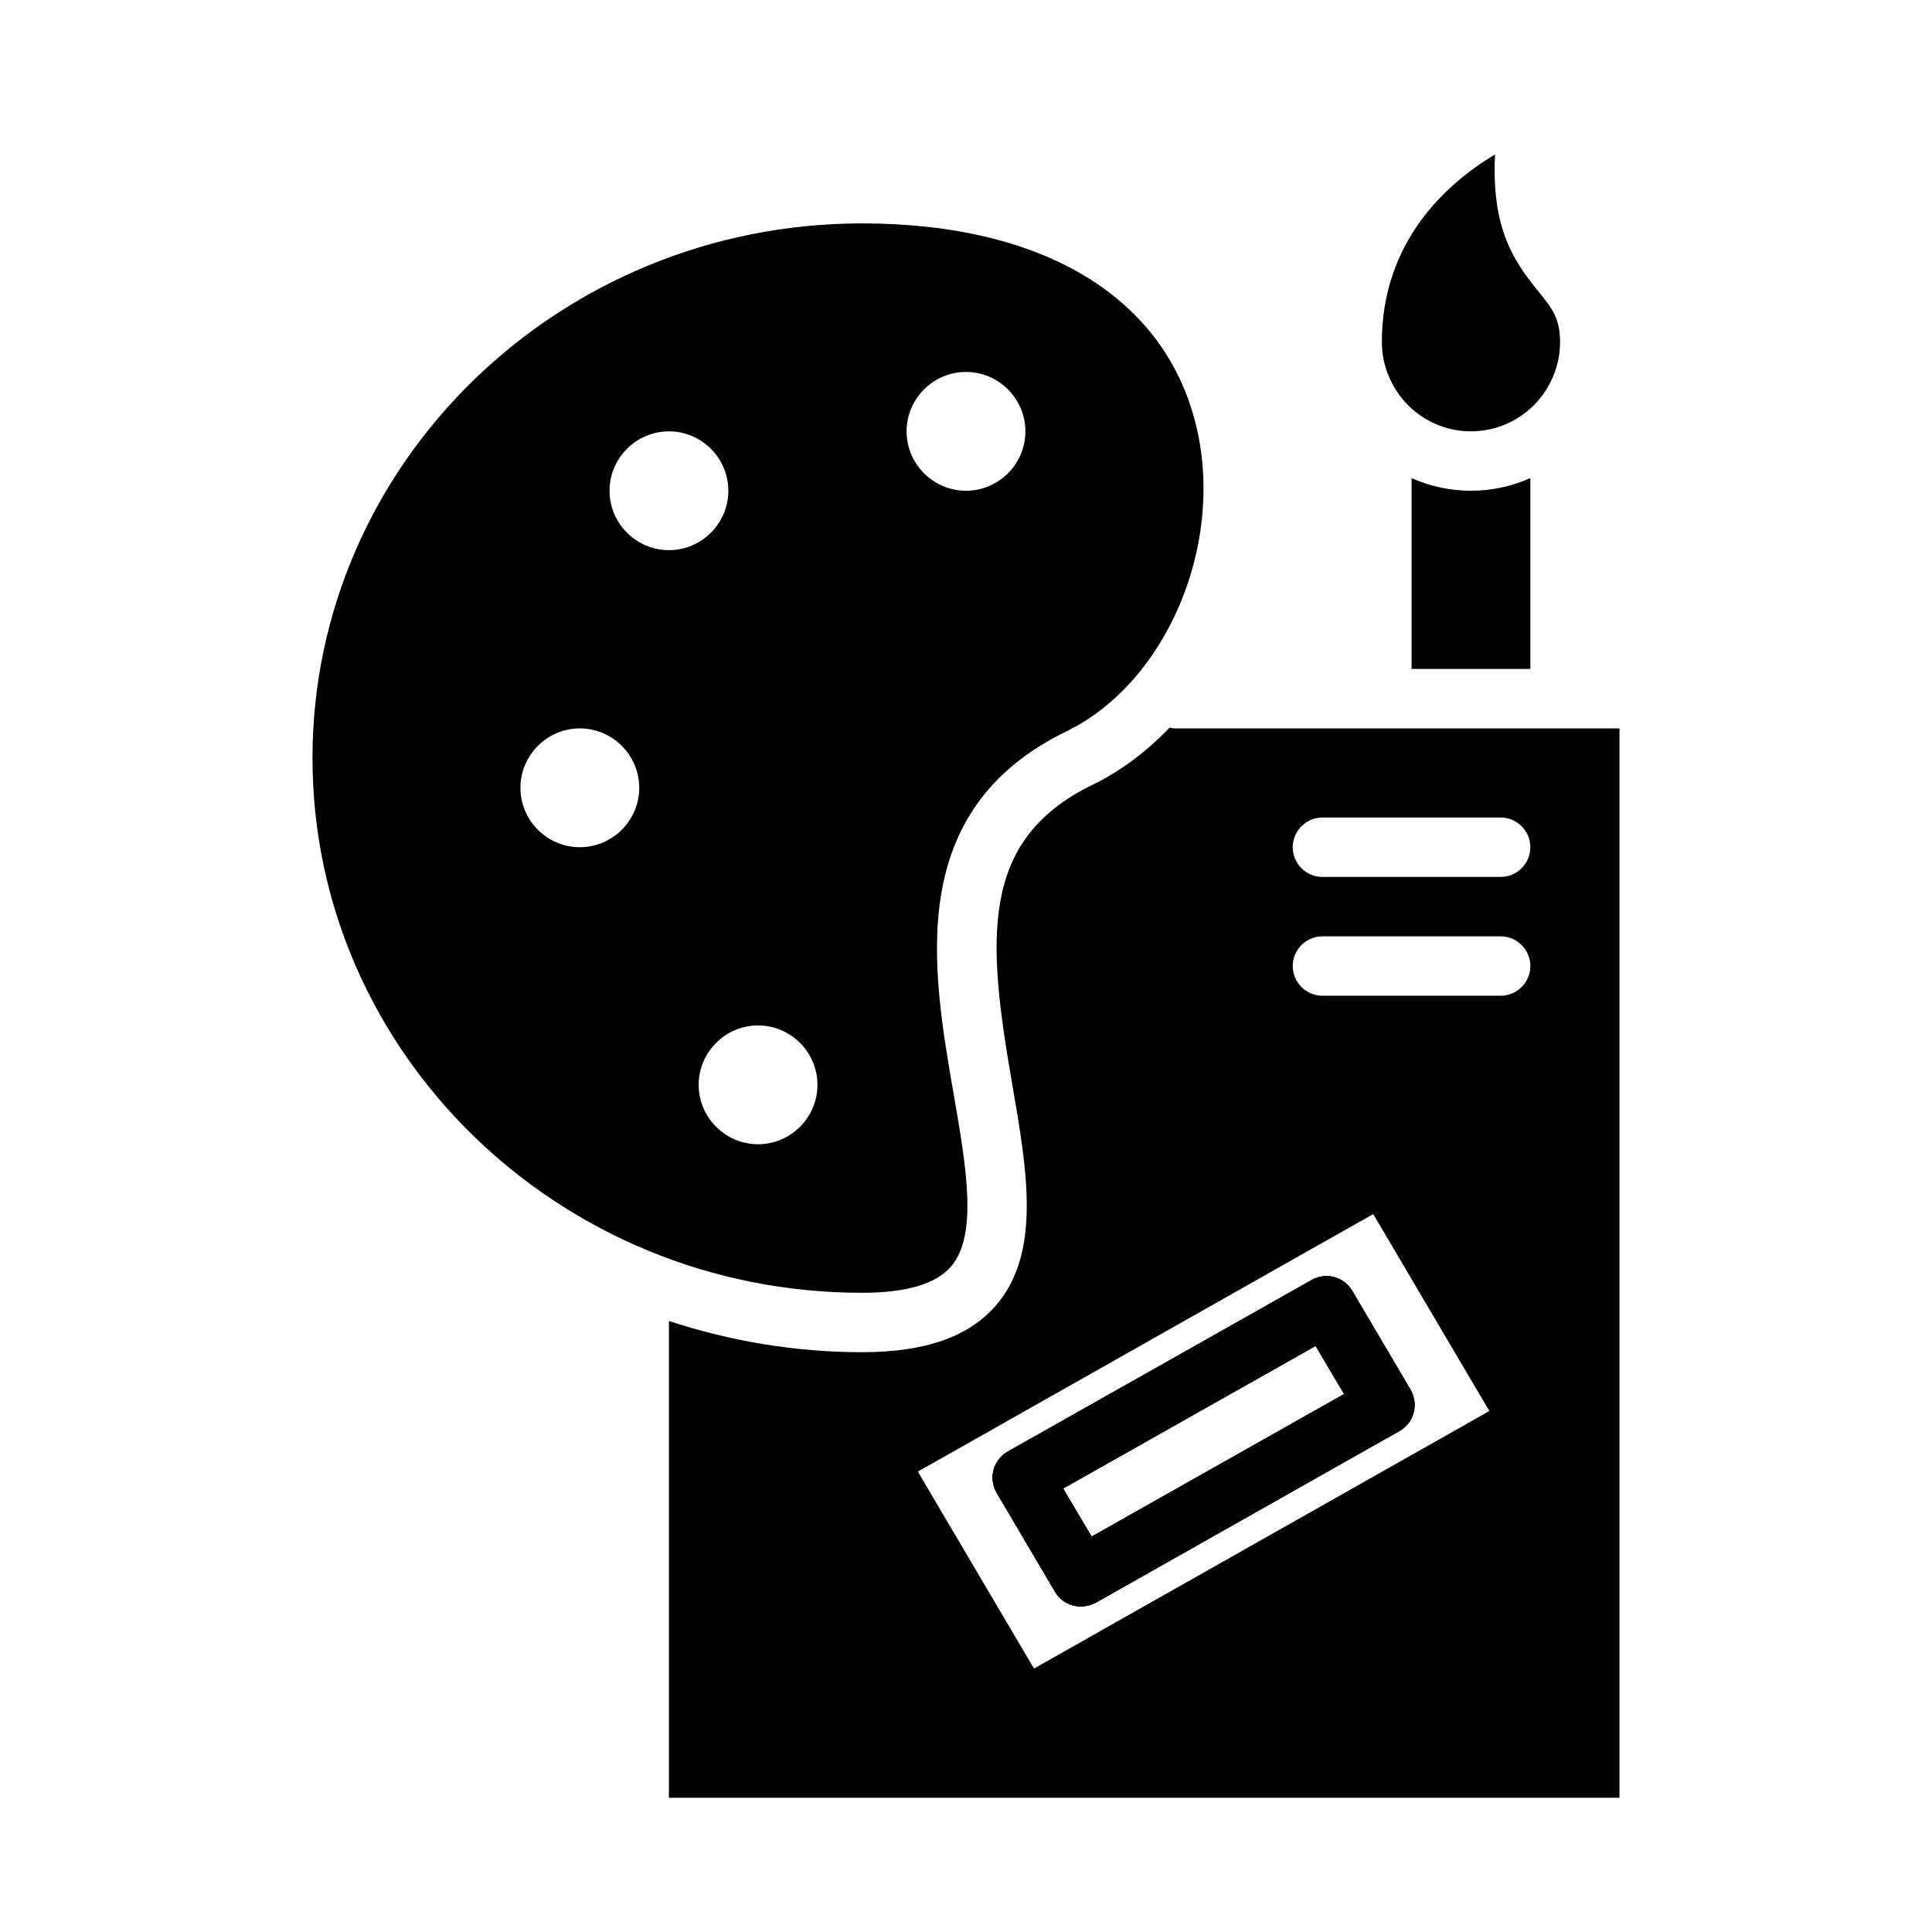 <?xml version="1.0" encoding="UTF-8"?>
<!-- Uploaded to: ICON Repo, www.iconrepo.com, Generator: ICON Repo Mixer Tools -->
<svg fill="#000000" width="800px" height="800px" version="1.1" viewBox="144 144 512 512" xmlns="http://www.w3.org/2000/svg">
 <g>
  <path d="m551.69 221.23c-6.848-8.344-12.438-17.082-11.492-36.289-12.438 7.398-29.992 22.746-29.992 49.75 0 5.668 2.125 11.18 5.902 15.586 4.488 5.117 10.945 8.027 17.715 8.027s13.227-2.914 17.711-8.031c3.777-4.328 5.902-9.914 5.902-15.582 0-6.457-2.203-9.055-5.746-13.461zm-2.438 49.59c-4.883 2.129-10.078 3.231-15.43 3.231-5.352 0-10.629-1.102-15.43-3.227-0.078 0-0.234 0-0.316-0.078v50.535h31.488v-50.539c-0.078 0.078-0.234 0.078-0.312 0.078zm-88.09-13.301c-7.949-34.48-40.305-54.316-88.719-54.316-80.293 0-145.63 63.527-145.63 141.7s65.336 141.7 145.63 141.7c11.809 0 19.758-2.363 23.695-7.086 7.008-8.344 3.938-26.293 0.629-45.344-5.824-33.613-13.148-75.414 29.836-96.352 26.293-12.832 41.801-48.805 34.559-80.293zm-163.5 111c-8.66 0-15.742-7.086-15.742-15.742 0-8.66 7.086-15.742 15.742-15.742 8.66 0 15.742 7.086 15.742 15.742s-7.086 15.742-15.742 15.742zm7.871-94.465c0-8.66 7.086-15.742 15.742-15.742 8.66 0 15.742 7.086 15.742 15.742 0 8.66-7.086 15.742-15.742 15.742s-15.742-7.082-15.742-15.742zm39.359 173.18c-8.66 0-15.742-7.086-15.742-15.742 0-8.66 7.086-15.742 15.742-15.742 8.66 0 15.742 7.086 15.742 15.742s-7.082 15.742-15.742 15.742zm55.105-173.18c-8.66 0-15.742-7.086-15.742-15.742 0-8.66 7.086-15.742 15.742-15.742 8.66 0 15.742 7.086 15.742 15.742s-7.086 15.742-15.742 15.742zm117.84 238.29-15.508-26.293c-2.203-3.699-6.926-4.961-10.707-2.832l-80.609 45.5c-1.812 1.023-3.148 2.832-3.699 4.801-0.551 2.047-0.238 4.25 0.785 6.062l15.508 26.293c1.496 2.519 4.094 3.856 6.848 3.856 1.262 0 2.598-0.316 3.856-0.945l80.609-45.578c1.816-1.023 3.152-2.754 3.703-4.801 0.551-2.047 0.238-4.25-0.785-6.062zm-84.547 38.887-7.559-12.754 66.914-37.785 7.559 12.754zm84.547-38.887-15.508-26.293c-2.203-3.699-6.926-4.961-10.707-2.832l-80.609 45.5c-1.812 1.023-3.148 2.832-3.699 4.801-0.551 2.047-0.238 4.25 0.785 6.062l15.508 26.293c1.496 2.519 4.094 3.856 6.848 3.856 1.262 0 2.598-0.316 3.856-0.945l80.609-45.578c1.816-1.023 3.152-2.754 3.703-4.801 0.551-2.047 0.238-4.25-0.785-6.062zm-84.547 38.887-7.559-12.754 66.914-37.785 7.559 12.754zm21.805-214.2c-0.395 0-0.707-0.156-1.102-0.238-5.984 6.219-12.832 11.492-20.469 15.191-30.07 14.641-27.945 40.934-21.254 79.43 3.938 22.828 7.637 44.32-4.094 58.254-7.16 8.504-18.812 12.676-35.738 12.676-17.871 0-35.031-2.992-51.168-8.266v126.34h251.91v-283.39zm-37.078 249.15-30.781-52.191 120.68-68.25 30.781 52.191zm123.67-178.3h-47.23c-4.328 0-7.871-3.543-7.871-7.871s3.543-7.871 7.871-7.871h47.23c4.328 0 7.871 3.543 7.871 7.871s-3.543 7.871-7.871 7.871zm0-31.488h-47.23c-4.328 0-7.871-3.543-7.871-7.871s3.543-7.871 7.871-7.871h47.23c4.328 0 7.871 3.543 7.871 7.871s-3.543 7.871-7.871 7.871zm-50.066 106.82-80.609 45.5c-1.812 1.023-3.148 2.832-3.699 4.801-0.551 2.047-0.238 4.25 0.785 6.062l15.508 26.293c1.496 2.519 4.094 3.856 6.848 3.856 1.262 0 2.598-0.316 3.856-0.945l80.609-45.578c1.816-1.023 3.152-2.754 3.703-4.801 0.551-2.047 0.238-4.25-0.785-6.062l-15.508-26.293c-2.207-3.699-6.93-4.957-10.707-2.832zm-58.332 68.012-7.559-12.754 66.914-37.785 7.559 12.754z"/>
  <path d="m517.84 512.33-15.508-26.293c-2.203-3.699-6.926-4.961-10.707-2.832l-80.609 45.5c-1.812 1.023-3.148 2.832-3.699 4.801-0.551 2.047-0.238 4.25 0.785 6.062l15.508 26.293c1.496 2.519 4.094 3.856 6.848 3.856 1.262 0 2.598-0.316 3.856-0.945l80.609-45.578c1.816-1.023 3.152-2.754 3.703-4.801 0.551-2.047 0.238-4.25-0.785-6.062zm-84.547 38.887-7.559-12.754 66.914-37.785 7.559 12.754z"/>
  <path d="m517.84 512.33-15.508-26.293c-2.203-3.699-6.926-4.961-10.707-2.832l-80.609 45.5c-1.812 1.023-3.148 2.832-3.699 4.801-0.551 2.047-0.238 4.25 0.785 6.062l15.508 26.293c1.496 2.519 4.094 3.856 6.848 3.856 1.262 0 2.598-0.316 3.856-0.945l80.609-45.578c1.816-1.023 3.152-2.754 3.703-4.801 0.551-2.047 0.238-4.25-0.785-6.062zm-84.547 38.887-7.559-12.754 66.914-37.785 7.559 12.754z"/>
 </g>
</svg>